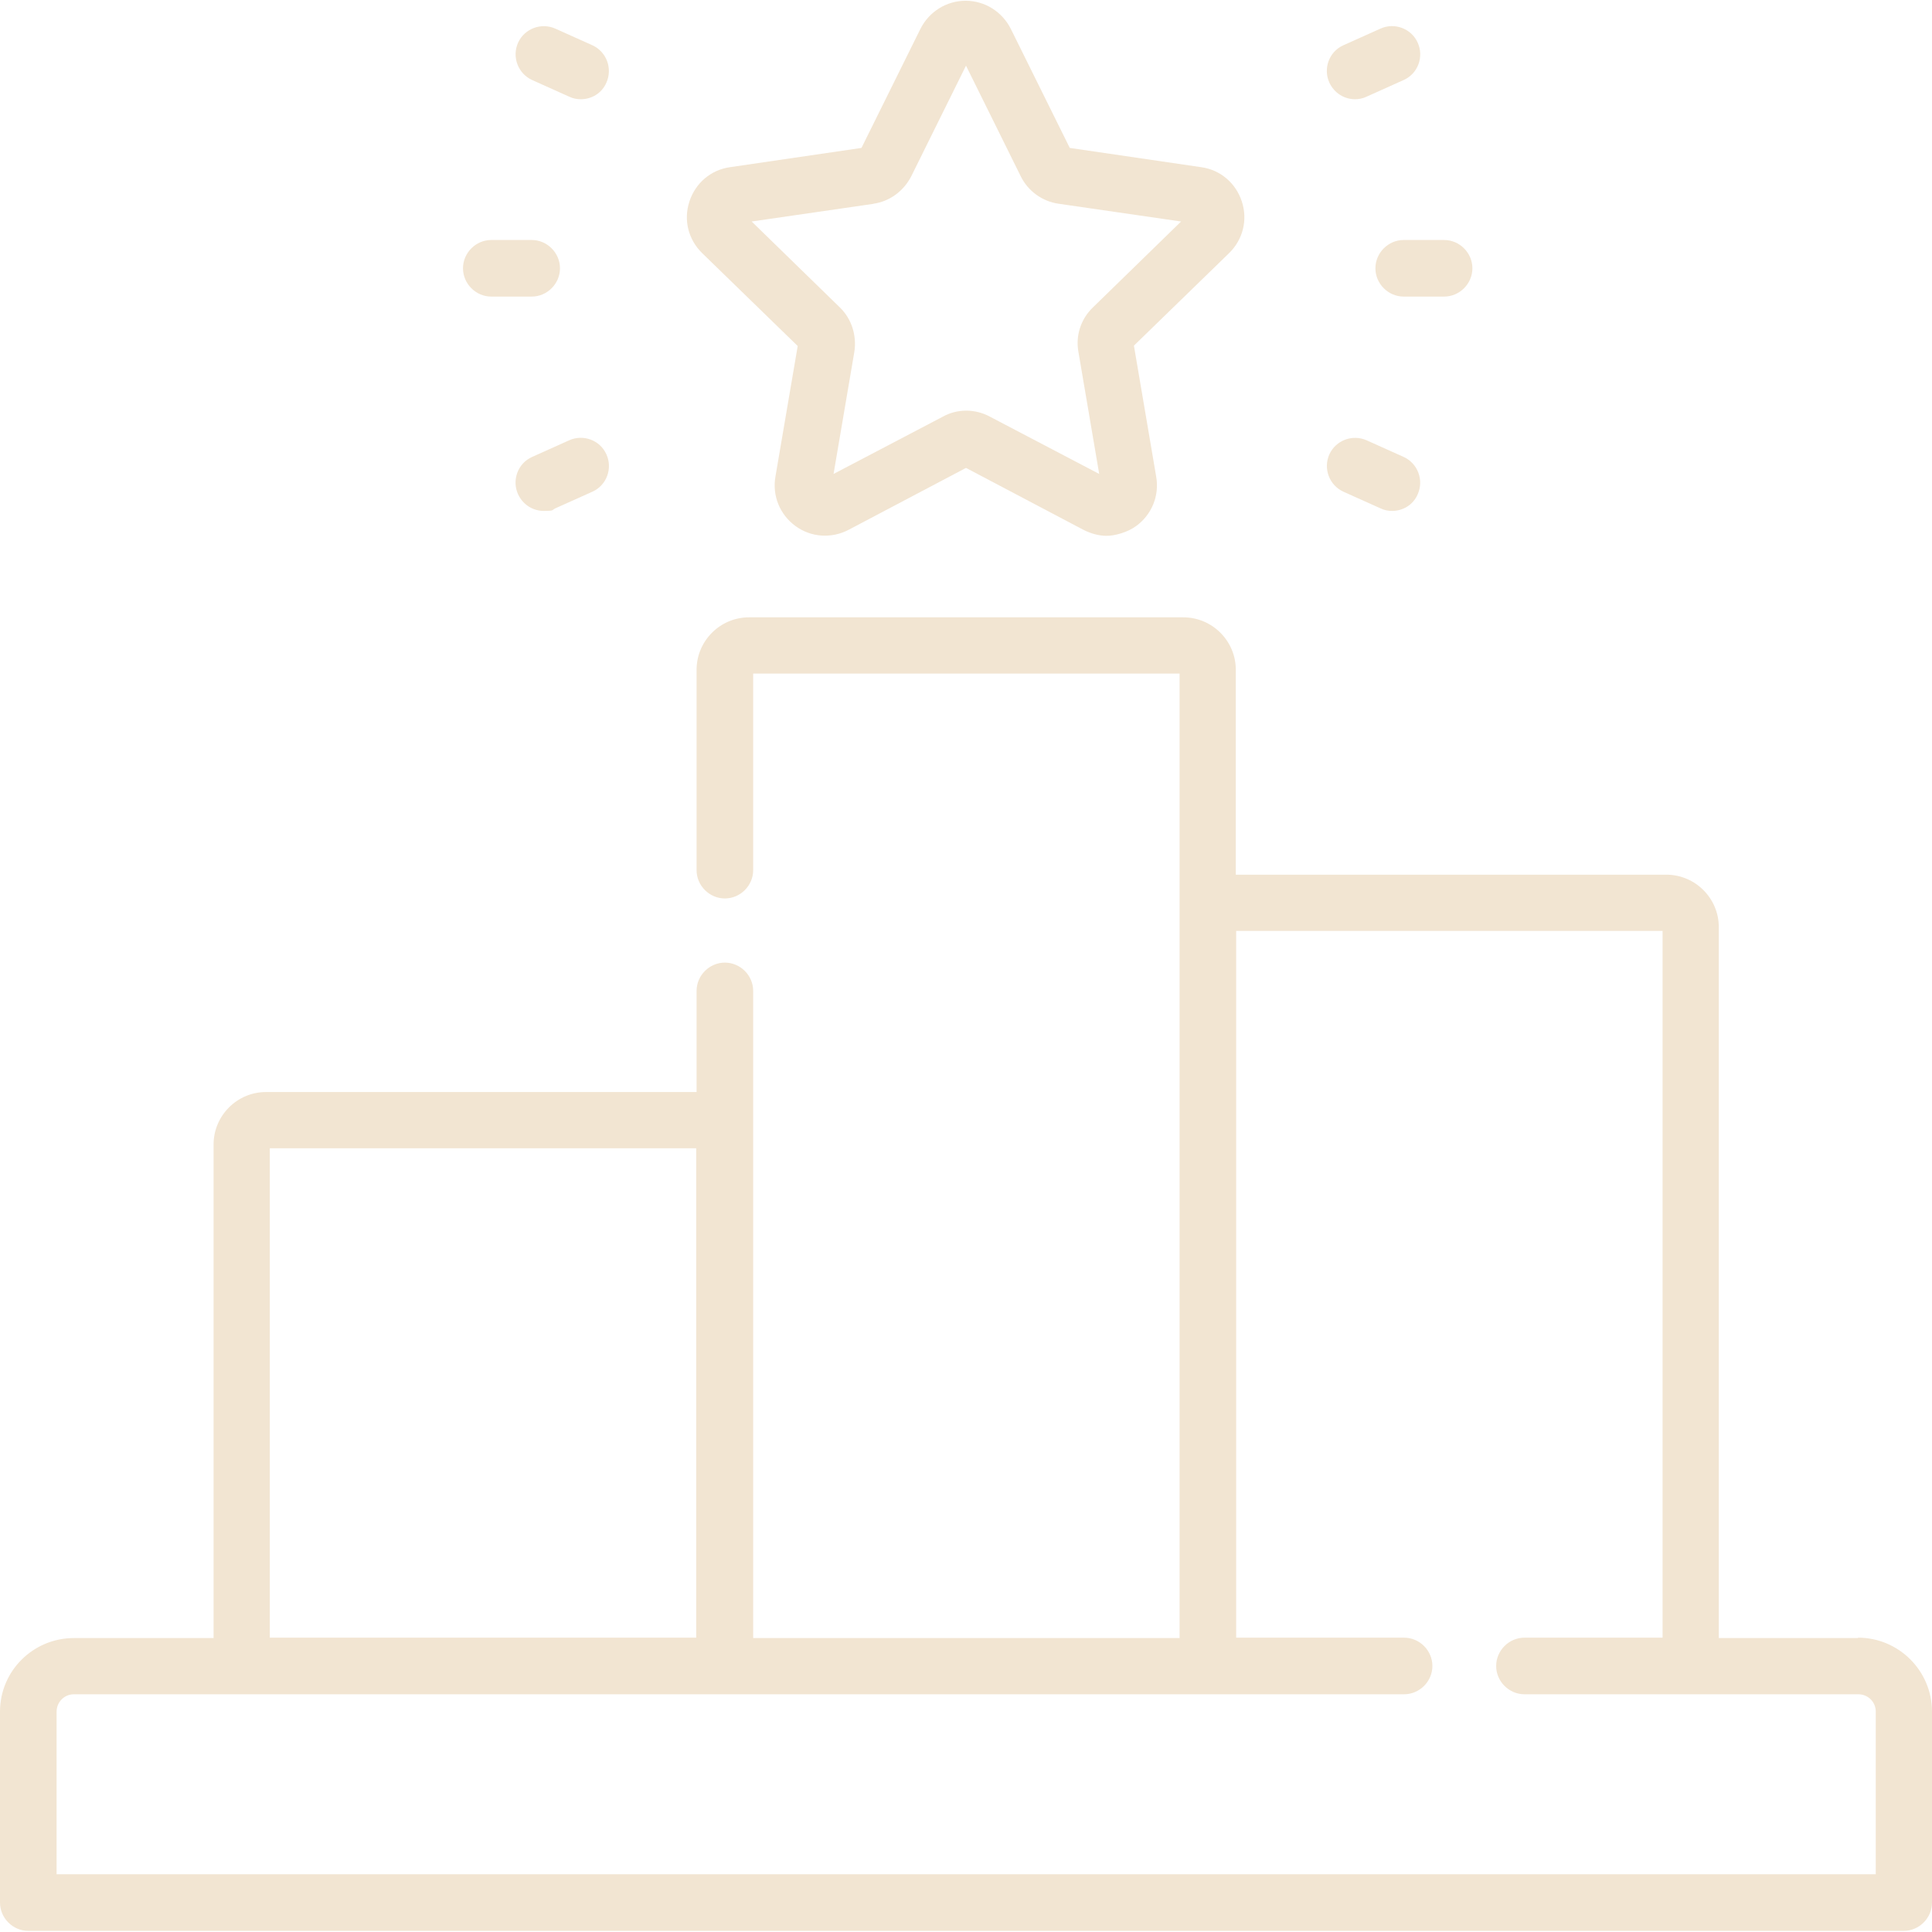 <?xml version="1.0" encoding="UTF-8"?>
<svg id="Capa_1" xmlns="http://www.w3.org/2000/svg" version="1.1" viewBox="0 0 512 512">
  <!-- Generator: Adobe Illustrator 29.3.1, SVG Export Plug-In . SVG Version: 2.1.0 Build 151)  -->
  <defs>
    <style>
      .st0 {
        fill: #f2e5d2;
      }
    </style>
  </defs>
  <path class="st0" d="M492.4,434.1h-36.9v-188.4c0-7.7-6.3-13.9-13.9-13.9h-114.1v-54.3c0-7.7-6.3-13.9-13.9-13.9h-115.1c-7.7,0-13.9,6.3-13.9,13.9v53.1c0,4.1,3.4,7.5,7.5,7.5s7.5-3.4,7.5-7.5v-52.1h113v255.6h-113v-171.5c0-4.1-3.4-7.5-7.5-7.5s-7.5,3.4-7.5,7.5v26.8h-114.1c-7.7,0-13.9,6.3-13.9,13.9v130.8H19.6C8.8,434.1,0,442.8,0,453.6v50.6c0,4.1,3.4,7.5,7.5,7.5h497c4.1,0,7.5-3.4,7.5-7.5v-50.6c0-10.8-8.8-19.6-19.6-19.6ZM71.5,304.3h113v129.7h-113v-129.7ZM497,496.7H15v-43.1c0-2.5,2-4.6,4.6-4.6h352.5c4.1,0,7.5-3.4,7.5-7.5s-3.4-7.5-7.5-7.5h-44.5v-187.3h113v187.3h-36.6c-4.1,0-7.5,3.4-7.5,7.5s3.4,7.5,7.5,7.5h88.5c2.5,0,4.6,2,4.6,4.6v43.1h0Z"/>
  <path class="st0" d="M211.4,91.7l-5.9,34.6c-.9,5.1,1.2,10.1,5.3,13.1s9.5,3.4,14.1,1l31.1-16.4,31.1,16.4c2,1,4.1,1.6,6.2,1.6s5.5-.9,7.8-2.6c4.1-3,6.2-8,5.3-13.1l-5.9-34.7,25.2-24.5c3.7-3.6,5-8.8,3.4-13.7-1.6-4.9-5.7-8.4-10.8-9.1l-34.8-5.1-15.6-31.5c-2.3-4.6-6.9-7.5-12-7.5s-9.7,2.9-12,7.5l-15.6,31.5-34.8,5.1c-5.1.7-9.2,4.2-10.8,9.1-1.6,4.9-.3,10.1,3.4,13.7l25.2,24.5ZM231.4,54c4.4-.6,8.1-3.4,10.1-7.3l14.5-29.3,14.5,29.3c1.9,3.9,5.7,6.7,10.1,7.3l32.4,4.7-23.4,22.8c-3.2,3.1-4.6,7.5-3.8,11.8l5.5,32.3-29-15.2c-3.9-2.1-8.6-2.1-12.4,0l-29,15.2,5.5-32.3c.7-4.3-.7-8.8-3.8-11.8l-23.4-22.8,32.4-4.7Z"/>
  <path class="st0" d="M364.5,71.1c0,4.1,3.4,7.5,7.5,7.5h10.7c4.1,0,7.5-3.4,7.5-7.5s-3.4-7.5-7.5-7.5h-10.7c-4.1,0-7.5,3.4-7.5,7.5Z"/>
  <path class="st0" d="M359.1,26.3c1,0,2.1-.2,3.1-.7l9.8-4.4c3.8-1.7,5.4-6.2,3.7-9.9-1.7-3.8-6.2-5.4-9.9-3.7l-9.8,4.4c-3.8,1.7-5.4,6.2-3.7,9.9,1.3,2.8,4,4.4,6.8,4.4h0Z"/>
  <path class="st0" d="M356,130.3l9.8,4.4c1,.5,2.1.7,3.1.7,2.9,0,5.6-1.6,6.8-4.4,1.7-3.8,0-8.2-3.7-9.9l-9.8-4.4c-3.8-1.7-8.2,0-9.9,3.7-1.7,3.8,0,8.2,3.7,9.9h0Z"/>
  <path class="st0" d="M130.2,78.6h10.7c4.1,0,7.5-3.4,7.5-7.5s-3.4-7.5-7.5-7.5h-10.7c-4.1,0-7.5,3.4-7.5,7.5s3.4,7.5,7.5,7.5Z"/>
  <path class="st0" d="M141,21.2l9.8,4.4c1,.5,2.1.7,3.1.7,2.9,0,5.6-1.6,6.8-4.4,1.7-3.8,0-8.2-3.7-9.9l-9.8-4.4c-3.8-1.7-8.2,0-9.9,3.7-1.7,3.8,0,8.2,3.7,9.9Z"/>
  <path class="st0" d="M150.8,116.7l-9.8,4.4c-3.8,1.7-5.4,6.2-3.7,9.9,1.3,2.8,4,4.4,6.8,4.4s2.1-.2,3.1-.7l9.8-4.4c3.8-1.7,5.4-6.2,3.7-9.9-1.7-3.8-6.2-5.4-9.9-3.7Z"/>
</svg>